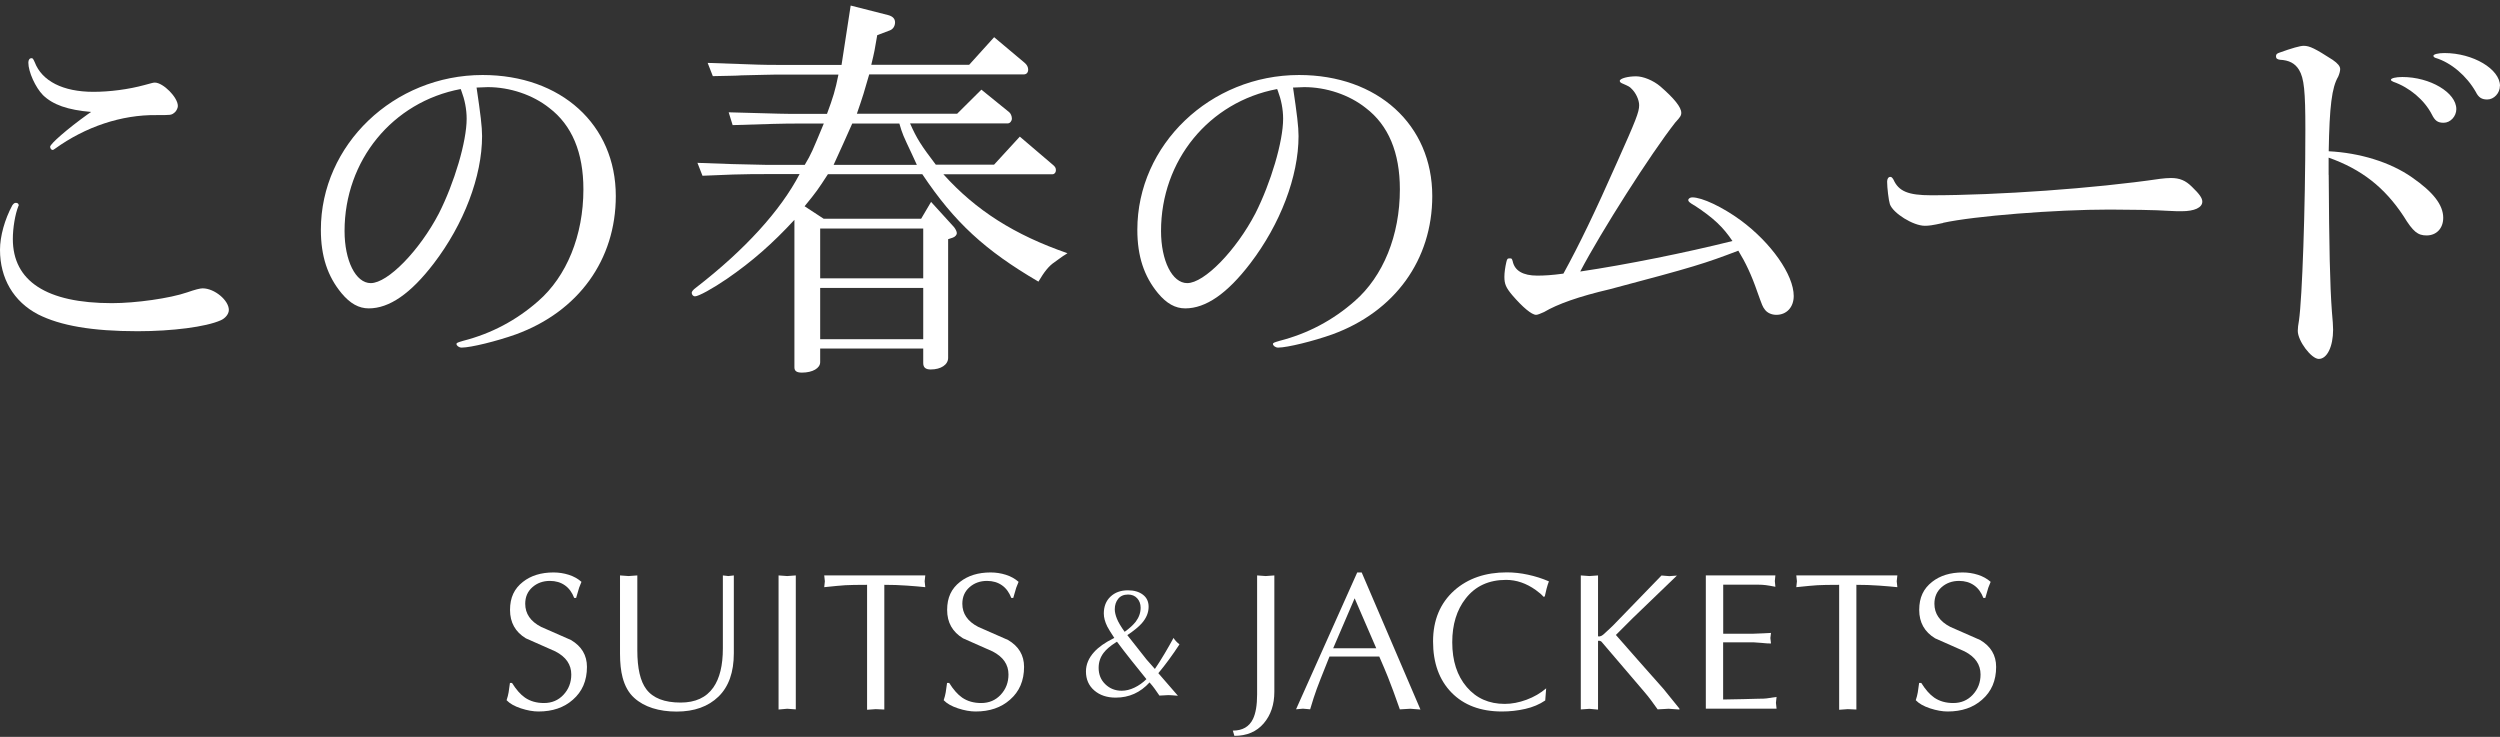 <svg width="380" height="112" viewBox="0 0 380 112" fill="none" xmlns="http://www.w3.org/2000/svg">
<rect x="0" y="0" width="380" height="112" fill="#333333" stroke="none"/>
<path d="M2.855 31.151C2.855 31.151 2.855 31.27 2.79 31.337C2.305 32.555 1.951 34.622 1.951 36.331C1.951 42.728 7.072 46.08 17.012 46.08C20.627 46.08 25.814 45.351 28.459 44.437C29.62 44.031 30.402 43.828 30.803 43.828C32.611 43.828 34.785 45.656 34.785 47.113C34.785 47.722 34.248 48.398 33.514 48.702C31.288 49.682 26.22 50.345 20.915 50.345C13.987 50.345 9.168 49.497 5.789 47.788C2.056 45.841 0 42.304 0 37.973C0 35.907 0.72 33.337 1.873 31.204C2.056 30.966 2.174 30.833 2.41 30.833C2.646 30.833 2.829 30.953 2.829 31.138L2.855 31.151ZM13.882 17.018C10.268 16.713 8.041 15.918 6.535 14.461C5.396 13.309 4.309 10.925 4.309 9.521C4.309 9.097 4.492 8.845 4.793 8.845C4.977 8.845 5.029 8.911 5.278 9.454C6.365 12.315 9.561 13.958 14.197 13.958C16.672 13.958 19.553 13.587 21.963 12.925C23.102 12.62 23.286 12.554 23.535 12.554C24.805 12.554 27.032 14.806 27.032 16.09C27.032 16.514 26.73 17.005 26.429 17.19C26.01 17.495 25.945 17.495 23.784 17.495C18.479 17.428 13.005 19.256 8.356 22.608C8.172 22.727 8.12 22.793 7.989 22.793C7.806 22.793 7.622 22.555 7.622 22.303C7.622 21.879 10.268 19.561 13.345 17.362L13.882 16.991V17.018Z" fill="white"/>
<path d="M72.437 13.296C73.04 17.375 73.276 19.27 73.276 20.674C73.276 26.833 70.499 34.079 65.928 40.053C62.431 44.623 59.184 46.874 56.053 46.874C54.547 46.874 53.225 46.146 51.902 44.556C49.793 42 48.772 38.953 48.772 34.926C48.772 22.012 59.852 11.401 73.354 11.401C85.285 11.401 93.602 18.952 93.602 29.8C93.602 39.483 87.931 47.351 78.422 50.822C75.528 51.855 71.56 52.835 70.172 52.835C69.753 52.835 69.386 52.53 69.386 52.292C69.386 52.106 69.569 52.053 70.407 51.802C74.69 50.702 78.488 48.689 81.802 45.775C86.136 42 88.677 35.787 88.677 28.78C88.677 23.177 86.935 19.031 83.491 16.408C80.963 14.395 77.466 13.243 74.153 13.243L72.464 13.309L72.437 13.296ZM70.028 13.534C59.668 15.481 52.373 24.383 52.373 35.112C52.373 39.615 54.063 43.033 56.355 43.033C58.948 43.033 63.767 38.092 66.714 32.436C69.058 27.8 70.931 21.535 70.931 18.051C70.931 16.594 70.63 15.123 70.145 13.852L70.028 13.547V13.534Z" fill="white"/>
<path d="M105.991 24.753L111.23 24.939C113.64 25.005 115.984 25.058 116.416 25.058H122.323C123.344 23.349 123.462 22.992 125.217 18.779H121.183C118.891 18.779 116.73 18.846 111.361 19.018L110.758 17.071C119.127 17.309 119.193 17.309 121.183 17.309H125.702C126.605 14.872 126.972 13.719 127.443 11.335H118.04C117.254 11.335 115.395 11.401 112.684 11.454C112.016 11.521 110.274 11.521 108.349 11.574L107.563 9.56C115.932 9.865 116.115 9.865 118.04 9.865H127.915L129.303 0.844L135.026 2.301C135.694 2.487 136.048 2.844 136.048 3.401C136.048 3.957 135.747 4.434 135.262 4.619L133.337 5.348C132.97 7.547 132.918 7.851 132.433 9.852H147.311L151.109 5.653L155.745 9.547C156.112 9.852 156.282 10.223 156.282 10.58C156.282 11.004 156.047 11.309 155.614 11.309H132.119C131.333 14.051 131.215 14.474 130.246 17.283H145.491L149.171 13.627L153.388 17.044C153.624 17.23 153.807 17.654 153.807 18.024C153.807 18.395 153.506 18.753 153.205 18.753H138.327C139.348 21.071 140.016 22.104 142.243 25.032H151.096L155.012 20.766L160.015 25.032C160.382 25.336 160.499 25.522 160.499 25.879C160.499 26.237 160.264 26.489 159.962 26.489H143.395C148.333 31.973 154.187 35.695 162.254 38.489C161.953 38.675 161.717 38.86 161.586 38.913L160.316 39.827C159.412 40.437 158.744 41.284 157.841 42.808C149.708 38.052 145.072 33.787 140.187 26.475H125.846C124.34 28.793 124.104 29.151 122.297 31.35L125.191 33.244H140.016L141.522 30.688L145.019 34.529C145.255 34.834 145.438 35.205 145.438 35.443C145.438 35.681 145.203 35.986 144.836 36.118L144.116 36.357V54.398C144.116 55.431 143.029 56.16 141.47 56.16C140.684 56.16 140.331 55.855 140.331 55.179V52.981H124.667V55.047C124.667 55.961 123.528 56.637 121.891 56.637C121.105 56.637 120.751 56.398 120.751 55.842V33.416C117.438 37.006 114.308 39.761 110.51 42.371C108.283 43.894 106.175 45.046 105.624 45.046C105.389 45.046 105.14 44.808 105.14 44.503C105.14 44.318 105.376 44.013 105.808 43.709C113.221 37.973 118.643 32.012 121.537 26.462H116.416C115.146 26.462 113.404 26.462 111.413 26.528L106.777 26.714L105.991 24.7V24.753ZM140.331 42.304V34.741H124.667V42.304H140.331ZM140.331 51.563V43.761H124.667V51.563H140.331ZM139.361 25.058L138.576 23.349C137.253 20.541 137.187 20.422 136.703 18.779H129.539C128.334 21.521 128.033 22.131 126.71 25.058H139.361Z" fill="white"/>
<path d="M196.541 13.296C197.143 17.375 197.379 19.27 197.379 20.674C197.379 26.833 194.603 34.079 190.032 40.053C186.535 44.623 183.287 46.874 180.157 46.874C178.651 46.874 177.328 46.146 176.005 44.556C173.897 42 172.875 38.953 172.875 34.926C172.875 22.012 183.955 11.401 197.458 11.401C209.389 11.401 217.705 18.952 217.705 29.8C217.705 39.483 212.034 47.351 202.526 50.822C199.632 51.855 195.663 52.835 194.275 52.835C193.856 52.835 193.489 52.53 193.489 52.292C193.489 52.106 193.673 52.053 194.511 51.802C198.794 50.702 202.592 48.689 205.905 45.775C210.24 42 212.781 35.787 212.781 28.78C212.781 23.177 211.039 19.031 207.594 16.408C205.067 14.395 201.57 13.243 198.257 13.243L196.567 13.309L196.541 13.296ZM194.131 13.534C183.772 15.481 176.477 24.383 176.477 35.112C176.477 39.615 178.166 43.033 180.458 43.033C183.051 43.033 187.871 38.092 190.818 32.436C193.162 27.8 195.035 21.535 195.035 18.051C195.035 16.594 194.734 15.123 194.249 13.852L194.131 13.547V13.534Z" fill="white"/>
<path d="M257.519 31.218C256.799 30.794 256.616 30.608 256.616 30.423C256.616 30.184 256.917 29.999 257.218 29.999C258.724 29.999 261.802 31.456 264.565 33.469C269.202 36.887 272.646 41.761 272.646 44.993C272.646 46.702 271.559 47.855 270.001 47.855C269.28 47.855 268.612 47.55 268.259 47.06C267.892 46.57 267.892 46.517 267.119 44.384C266.216 41.761 265.312 39.88 264.225 38.105C259.104 40.053 257.598 40.543 244.698 43.96C239.996 45.06 236.748 46.212 234.692 47.431C234.155 47.669 233.723 47.855 233.487 47.855C232.819 47.855 231.444 46.702 229.872 44.874C228.903 43.722 228.667 43.165 228.667 42.066C228.667 41.457 228.785 40.609 228.969 39.814C229.087 39.324 229.152 39.271 229.506 39.271C229.807 39.271 229.807 39.337 229.925 39.695C230.226 41.152 231.496 41.894 233.657 41.894C234.744 41.894 235.884 41.828 237.639 41.589C240.048 37.205 242.458 32.211 245.772 24.714C248.666 18.25 249.151 17.031 249.151 15.998C249.151 15.203 248.666 14.104 247.946 13.441C247.71 13.203 247.645 13.137 246.505 12.647C246.269 12.527 246.204 12.408 246.204 12.276C246.269 11.905 247.474 11.6 248.679 11.6C249.766 11.6 251.272 12.209 252.359 13.123C254.468 14.951 255.555 16.289 255.555 17.15C255.555 17.574 255.372 17.826 254.651 18.607C250.919 23.363 243.388 35.178 240.193 41.271C247.186 40.238 256.223 38.41 263.334 36.635C261.894 34.502 260.505 33.165 257.546 31.218H257.519Z" fill="white"/>
<path d="M295.343 33.895C293.653 34.266 293.169 34.319 292.566 34.319C290.824 34.319 287.747 32.424 287.262 31.033C287.079 30.49 286.843 28.529 286.843 27.615C286.843 27.191 287.026 26.886 287.328 26.886C287.511 26.886 287.629 27.005 287.812 27.31C288.598 29.072 290.039 29.682 293.535 29.682C303.594 29.682 318.354 28.648 328.359 27.177C328.896 27.111 329.499 27.058 329.983 27.058C331.306 27.058 332.21 27.429 333.179 28.396C334.318 29.496 334.751 30.105 334.751 30.649C334.751 31.563 333.546 32.106 331.62 32.106C331.136 32.106 330.481 32.106 329.394 32.04C328.071 31.921 323.186 31.854 320.659 31.854C312.342 31.854 300.058 32.835 295.356 33.868L295.343 33.895Z" fill="white"/>
<path d="M353.964 26.581C354.03 37.483 354.147 43.285 354.449 47.364C354.567 48.649 354.632 49.563 354.632 50.106C354.632 52.663 353.728 54.557 352.458 54.557C351.319 54.557 349.262 51.815 349.262 50.292C349.262 49.921 349.328 49.312 349.446 48.702C349.93 45.285 350.415 31.827 350.415 19.627C350.415 13.905 350.232 11.891 349.446 10.607C348.843 9.626 347.94 9.15 346.551 9.083C346.132 9.017 345.949 8.898 345.949 8.54C345.949 8.236 346.132 8.116 346.486 7.997C348.359 7.322 349.616 6.964 350.166 6.964C351.07 6.964 351.908 7.388 354.567 9.097C355.352 9.64 355.706 10.077 355.706 10.501C355.706 10.805 355.588 11.229 355.405 11.653C354.436 13.296 354.082 16.157 353.964 22.992C358.666 23.23 363.302 24.634 366.615 26.952C369.863 29.204 371.37 31.151 371.37 33.112C371.37 34.701 370.348 35.787 368.842 35.787C367.519 35.787 366.799 35.244 365.345 32.86C362.451 28.476 358.954 25.734 353.951 23.959V26.581H353.964ZM373.36 16.594C373.36 17.693 372.457 18.66 371.435 18.66C370.531 18.66 370.112 18.355 369.628 17.375C368.488 15.177 366.249 13.296 363.787 12.434C363.551 12.315 363.42 12.249 363.42 12.13C363.42 11.891 364.14 11.706 365.162 11.706C369.379 11.706 373.36 14.077 373.36 16.581V16.594ZM379.987 13.057C379.987 14.156 379.083 15.123 378.062 15.123C377.224 15.123 376.739 14.819 376.32 13.971C374.932 11.534 372.588 9.52 370.178 8.792C369.994 8.726 369.877 8.606 369.877 8.487C369.877 8.249 370.597 8.063 371.566 8.063C375.901 8.063 380 10.501 380 13.057H379.987Z" fill="white"/>
<path d="M77.524 103.801H77.822C78.465 104.825 79.12 105.575 79.798 106.039C80.596 106.587 81.56 106.861 82.68 106.861C83.882 106.861 84.871 106.444 85.656 105.599C86.442 104.753 86.835 103.729 86.835 102.527C86.835 101.015 86.037 99.848 84.418 99.014C82.906 98.359 81.418 97.692 79.929 97.026C78.334 96.061 77.524 94.621 77.524 92.715C77.524 90.81 78.179 89.465 79.489 88.441C80.703 87.488 82.251 87.012 84.132 87.012C84.93 87.012 85.704 87.131 86.454 87.369C87.204 87.607 87.847 87.965 88.383 88.441C88.24 88.762 88.121 89.06 88.026 89.334C88.002 89.393 87.859 89.905 87.573 90.882H87.276C86.954 90.048 86.49 89.405 85.859 88.965C85.228 88.524 84.478 88.298 83.585 88.298C82.537 88.298 81.644 88.619 80.917 89.262C80.191 89.905 79.834 90.739 79.834 91.775C79.834 93.275 80.632 94.454 82.251 95.287C83.763 95.966 85.263 96.621 86.776 97.276C88.407 98.228 89.217 99.598 89.217 101.372C89.217 103.456 88.502 105.123 87.073 106.361C85.728 107.552 83.989 108.147 81.858 108.147C81.048 108.147 80.155 107.992 79.179 107.671C78.203 107.349 77.488 106.944 77 106.432C77.143 106.004 77.25 105.599 77.31 105.23C77.369 104.861 77.441 104.384 77.512 103.801H77.524Z" fill="white"/>
<path d="M96.873 87.464V98.847C96.873 101.586 97.325 103.551 98.242 104.765C99.254 106.111 100.993 106.79 103.458 106.79C105.696 106.79 107.351 106.027 108.423 104.503C109.399 103.11 109.875 101.134 109.875 98.562V87.464L110.709 87.56L111.542 87.464V99.3C111.542 102.17 110.768 104.372 109.209 105.885C107.649 107.397 105.529 108.159 102.85 108.159C100.171 108.159 97.921 107.468 96.397 106.075C95.563 105.325 94.98 104.289 94.634 102.979C94.372 101.991 94.242 100.776 94.242 99.359V87.464L95.551 87.56L96.861 87.464H96.873Z" fill="white"/>
<path d="M118.341 107.849V87.464L119.651 87.56L120.961 87.464V107.825L119.651 107.73L118.341 107.849Z" fill="white"/>
<path d="M134.416 88.893V107.849L133.106 107.79L131.796 107.885V88.893C130.248 88.893 129.153 88.917 128.498 88.953C127.843 88.989 126.772 89.096 125.283 89.25L125.378 88.357L125.283 87.464H140.643L140.548 88.357L140.643 89.25C139.905 89.167 138.976 89.096 137.857 89.012C136.738 88.929 135.595 88.893 134.416 88.893Z" fill="white"/>
<path d="M143.977 103.801H144.275C144.918 104.825 145.573 105.575 146.251 106.039C147.049 106.587 148.014 106.861 149.133 106.861C150.336 106.861 151.324 106.444 152.11 105.599C152.896 104.753 153.289 103.729 153.289 102.527C153.289 101.015 152.491 99.848 150.871 99.014C149.359 98.359 147.871 97.692 146.382 97.026C144.775 96.049 143.965 94.621 143.965 92.715C143.965 90.81 144.62 89.465 145.93 88.441C147.144 87.488 148.692 87.012 150.574 87.012C151.371 87.012 152.145 87.131 152.896 87.369C153.646 87.607 154.289 87.965 154.825 88.441C154.682 88.762 154.563 89.06 154.467 89.334C154.444 89.393 154.301 89.905 154.015 90.882H153.717C153.396 90.048 152.931 89.405 152.3 88.965C151.669 88.524 150.919 88.298 150.026 88.298C148.978 88.298 148.085 88.619 147.359 89.262C146.632 89.905 146.275 90.739 146.275 91.775C146.275 93.275 147.073 94.454 148.692 95.287C150.205 95.966 151.705 96.621 153.217 97.276C154.848 98.228 155.658 99.598 155.658 101.372C155.658 103.456 154.944 105.123 153.515 106.361C152.169 107.552 150.431 108.147 148.299 108.147C147.49 108.147 146.597 107.992 145.62 107.671C144.644 107.349 143.93 106.944 143.441 106.432C143.584 106.004 143.691 105.599 143.751 105.23C143.811 104.861 143.882 104.384 143.953 103.801H143.977Z" fill="white"/>
<path d="M176.067 102.324L179.043 105.754C178.627 105.718 178.329 105.694 178.138 105.682C177.948 105.67 177.769 105.658 177.591 105.658L176.233 105.73C175.84 105.158 175.602 104.813 175.519 104.706C175.328 104.432 175.066 104.11 174.733 103.729C173.34 105.265 171.625 106.039 169.589 106.039C168.267 106.039 167.184 105.682 166.339 104.956C165.493 104.229 165.064 103.265 165.064 102.062C165.064 101.003 165.481 100.014 166.303 99.109C166.981 98.359 167.958 97.669 169.232 97.038L169.375 96.966C168.839 96.156 168.482 95.573 168.303 95.228C167.958 94.525 167.779 93.87 167.779 93.251C167.779 92.192 168.113 91.334 168.791 90.691C169.47 90.048 170.351 89.727 171.447 89.727C172.363 89.727 173.126 89.941 173.709 90.382C174.292 90.822 174.59 91.429 174.59 92.227C174.59 93.12 174.245 93.954 173.542 94.751C173.078 95.275 172.352 95.871 171.351 96.537C172.316 97.776 173.292 99.014 174.281 100.253L175.543 101.681C175.983 101.038 176.471 100.276 177.007 99.371C177.543 98.466 177.996 97.669 178.377 96.966C178.472 97.121 178.591 97.288 178.746 97.454C178.9 97.621 179.079 97.788 179.281 97.943C178.198 99.598 177.126 101.062 176.067 102.324ZM169.78 97.538L169.589 97.657C168.768 98.181 168.148 98.705 167.755 99.228C167.243 99.895 166.993 100.657 166.993 101.515C166.993 102.515 167.327 103.348 168.005 104.003C168.684 104.658 169.506 104.992 170.494 104.992C171.125 104.992 171.78 104.837 172.447 104.515C173.114 104.194 173.721 103.765 174.257 103.229C173.626 102.455 172.864 101.503 171.971 100.384C171.078 99.264 170.351 98.312 169.78 97.538ZM170.947 96.037C171.697 95.502 172.256 94.978 172.637 94.49C173.126 93.835 173.376 93.132 173.376 92.37C173.376 91.799 173.197 91.322 172.852 90.941C172.506 90.56 172.042 90.37 171.47 90.37C170.816 90.37 170.315 90.584 169.97 91.013C169.625 91.441 169.446 91.977 169.446 92.608C169.446 93.025 169.553 93.501 169.768 94.037C169.982 94.573 170.375 95.24 170.947 96.037Z" fill="white"/>
<path d="M193.701 87.464V105.146C193.701 107.087 193.165 108.695 192.082 109.957C190.998 111.219 189.521 111.85 187.628 111.85L187.39 111.052C188.855 111.052 189.879 110.469 190.45 109.29C190.867 108.433 191.081 107.182 191.081 105.539V87.464L192.391 87.56L193.701 87.464Z" fill="white"/>
<path d="M206.977 87.012L215.908 107.849L214.36 107.73L212.776 107.825C212.062 105.777 211.454 104.134 210.954 102.884C210.633 102.086 210.204 101.062 209.645 99.788H202.084C200.929 102.67 200.286 104.301 200.155 104.694C199.857 105.492 199.524 106.528 199.143 107.814L198.047 107.718L196.999 107.814L206.299 87.012H206.989H206.977ZM209.192 98.538L205.906 90.941L202.643 98.538H209.192Z" fill="white"/>
<path d="M235.018 104.611L234.876 106.468C234.006 107.063 232.994 107.492 231.839 107.754C230.684 108.016 229.506 108.147 228.303 108.147C225.052 108.147 222.492 107.182 220.623 105.265C218.753 103.348 217.825 100.753 217.825 97.502C217.825 94.251 218.908 91.668 221.063 89.739C223.123 87.917 225.791 87 229.041 87C230.089 87 231.173 87.119 232.268 87.357C233.363 87.595 234.423 87.929 235.435 88.369C235.316 88.667 235.197 89.036 235.078 89.489C234.959 89.941 234.876 90.322 234.804 90.667L234.602 90.703C234.387 90.429 233.994 90.084 233.447 89.691C231.994 88.655 230.494 88.143 228.922 88.143C226.303 88.143 224.255 89.084 222.79 90.965C221.421 92.704 220.742 94.93 220.742 97.621C220.742 100.455 221.48 102.717 222.945 104.432C224.409 106.147 226.338 106.992 228.72 106.992C229.791 106.992 230.899 106.778 232.03 106.361C233.161 105.944 234.161 105.361 235.042 104.611H235.018Z" fill="white"/>
<path d="M254.915 87.464L248.164 93.966L245.616 96.514C248.021 99.264 250.426 101.991 252.855 104.718L255.272 107.706V107.849L253.629 107.73L251.962 107.825C251.641 107.373 251.307 106.909 250.962 106.444C250.617 105.98 250.26 105.539 249.902 105.123L243.413 97.526C243.318 97.442 243.187 97.395 243.02 97.383C242.937 97.407 242.901 97.419 242.901 97.442V107.861L241.591 107.742L240.281 107.837V87.464L241.591 87.56L242.901 87.464V96.668C242.925 96.752 243.02 96.764 243.187 96.728C243.354 96.692 243.52 96.609 243.675 96.478C243.83 96.347 244.163 96.049 244.663 95.573C244.842 95.394 245.032 95.216 245.223 95.037L252.546 87.476L253.736 87.572L254.903 87.488L254.915 87.464Z" fill="white"/>
<path d="M261.928 88.858V96.323H266.548C266.929 96.323 267.429 96.299 268.048 96.264C268.668 96.228 269.061 96.204 269.192 96.204L269.096 96.978L269.192 97.812C268.834 97.812 268.334 97.788 267.703 97.716C267.072 97.657 266.679 97.633 266.536 97.633H261.916V106.325C262.547 106.325 263.583 106.301 265.024 106.266C266.465 106.23 267.227 106.206 267.298 106.206C267.858 106.206 268.263 106.194 268.513 106.158C268.763 106.123 269.275 106.051 270.037 105.932L269.942 106.825L270.037 107.718H259.285V87.464H269.858L269.775 88.322L269.858 89.191C269.263 89.072 268.775 88.989 268.406 88.941C268.025 88.893 267.62 88.869 267.179 88.869H261.916L261.928 88.858Z" fill="white"/>
<path d="M282.17 88.893V107.849L280.861 107.79L279.551 107.885V88.893C278.003 88.893 276.907 88.917 276.253 88.953C275.598 88.989 274.526 89.096 273.038 89.25L273.133 88.357L273.038 87.464H288.398L288.302 88.357L288.398 89.25C287.659 89.167 286.731 89.096 285.611 89.012C284.492 88.929 283.349 88.893 282.17 88.893Z" fill="white"/>
<path d="M291.732 103.801H292.03C292.673 104.825 293.327 105.575 294.006 106.039C294.804 106.587 295.768 106.861 296.888 106.861C298.09 106.861 299.079 106.444 299.864 105.599C300.65 104.753 301.043 103.729 301.043 102.527C301.043 101.015 300.245 99.848 298.626 99.014C297.114 98.359 295.625 97.692 294.137 97.026C292.53 96.049 291.72 94.621 291.72 92.715C291.72 90.81 292.375 89.465 293.685 88.441C294.899 87.488 296.447 87.012 298.328 87.012C299.126 87.012 299.9 87.131 300.65 87.369C301.4 87.607 302.043 87.965 302.579 88.441C302.436 88.762 302.317 89.06 302.222 89.334C302.198 89.393 302.055 89.905 301.77 90.882H301.472C301.15 90.048 300.686 89.405 300.055 88.965C299.424 88.524 298.674 88.298 297.781 88.298C296.733 88.298 295.84 88.619 295.113 89.262C294.387 89.905 294.03 90.739 294.03 91.775C294.03 93.275 294.828 94.454 296.447 95.287C297.959 95.966 299.46 96.621 300.972 97.276C302.603 98.228 303.413 99.598 303.413 101.372C303.413 103.456 302.698 105.123 301.269 106.361C299.924 107.552 298.185 108.147 296.054 108.147C295.244 108.147 294.351 107.992 293.375 107.671C292.399 107.349 291.684 106.944 291.196 106.432C291.339 106.004 291.446 105.599 291.506 105.23C291.565 104.861 291.637 104.384 291.708 103.801H291.732Z" fill="white"/>
</svg>
